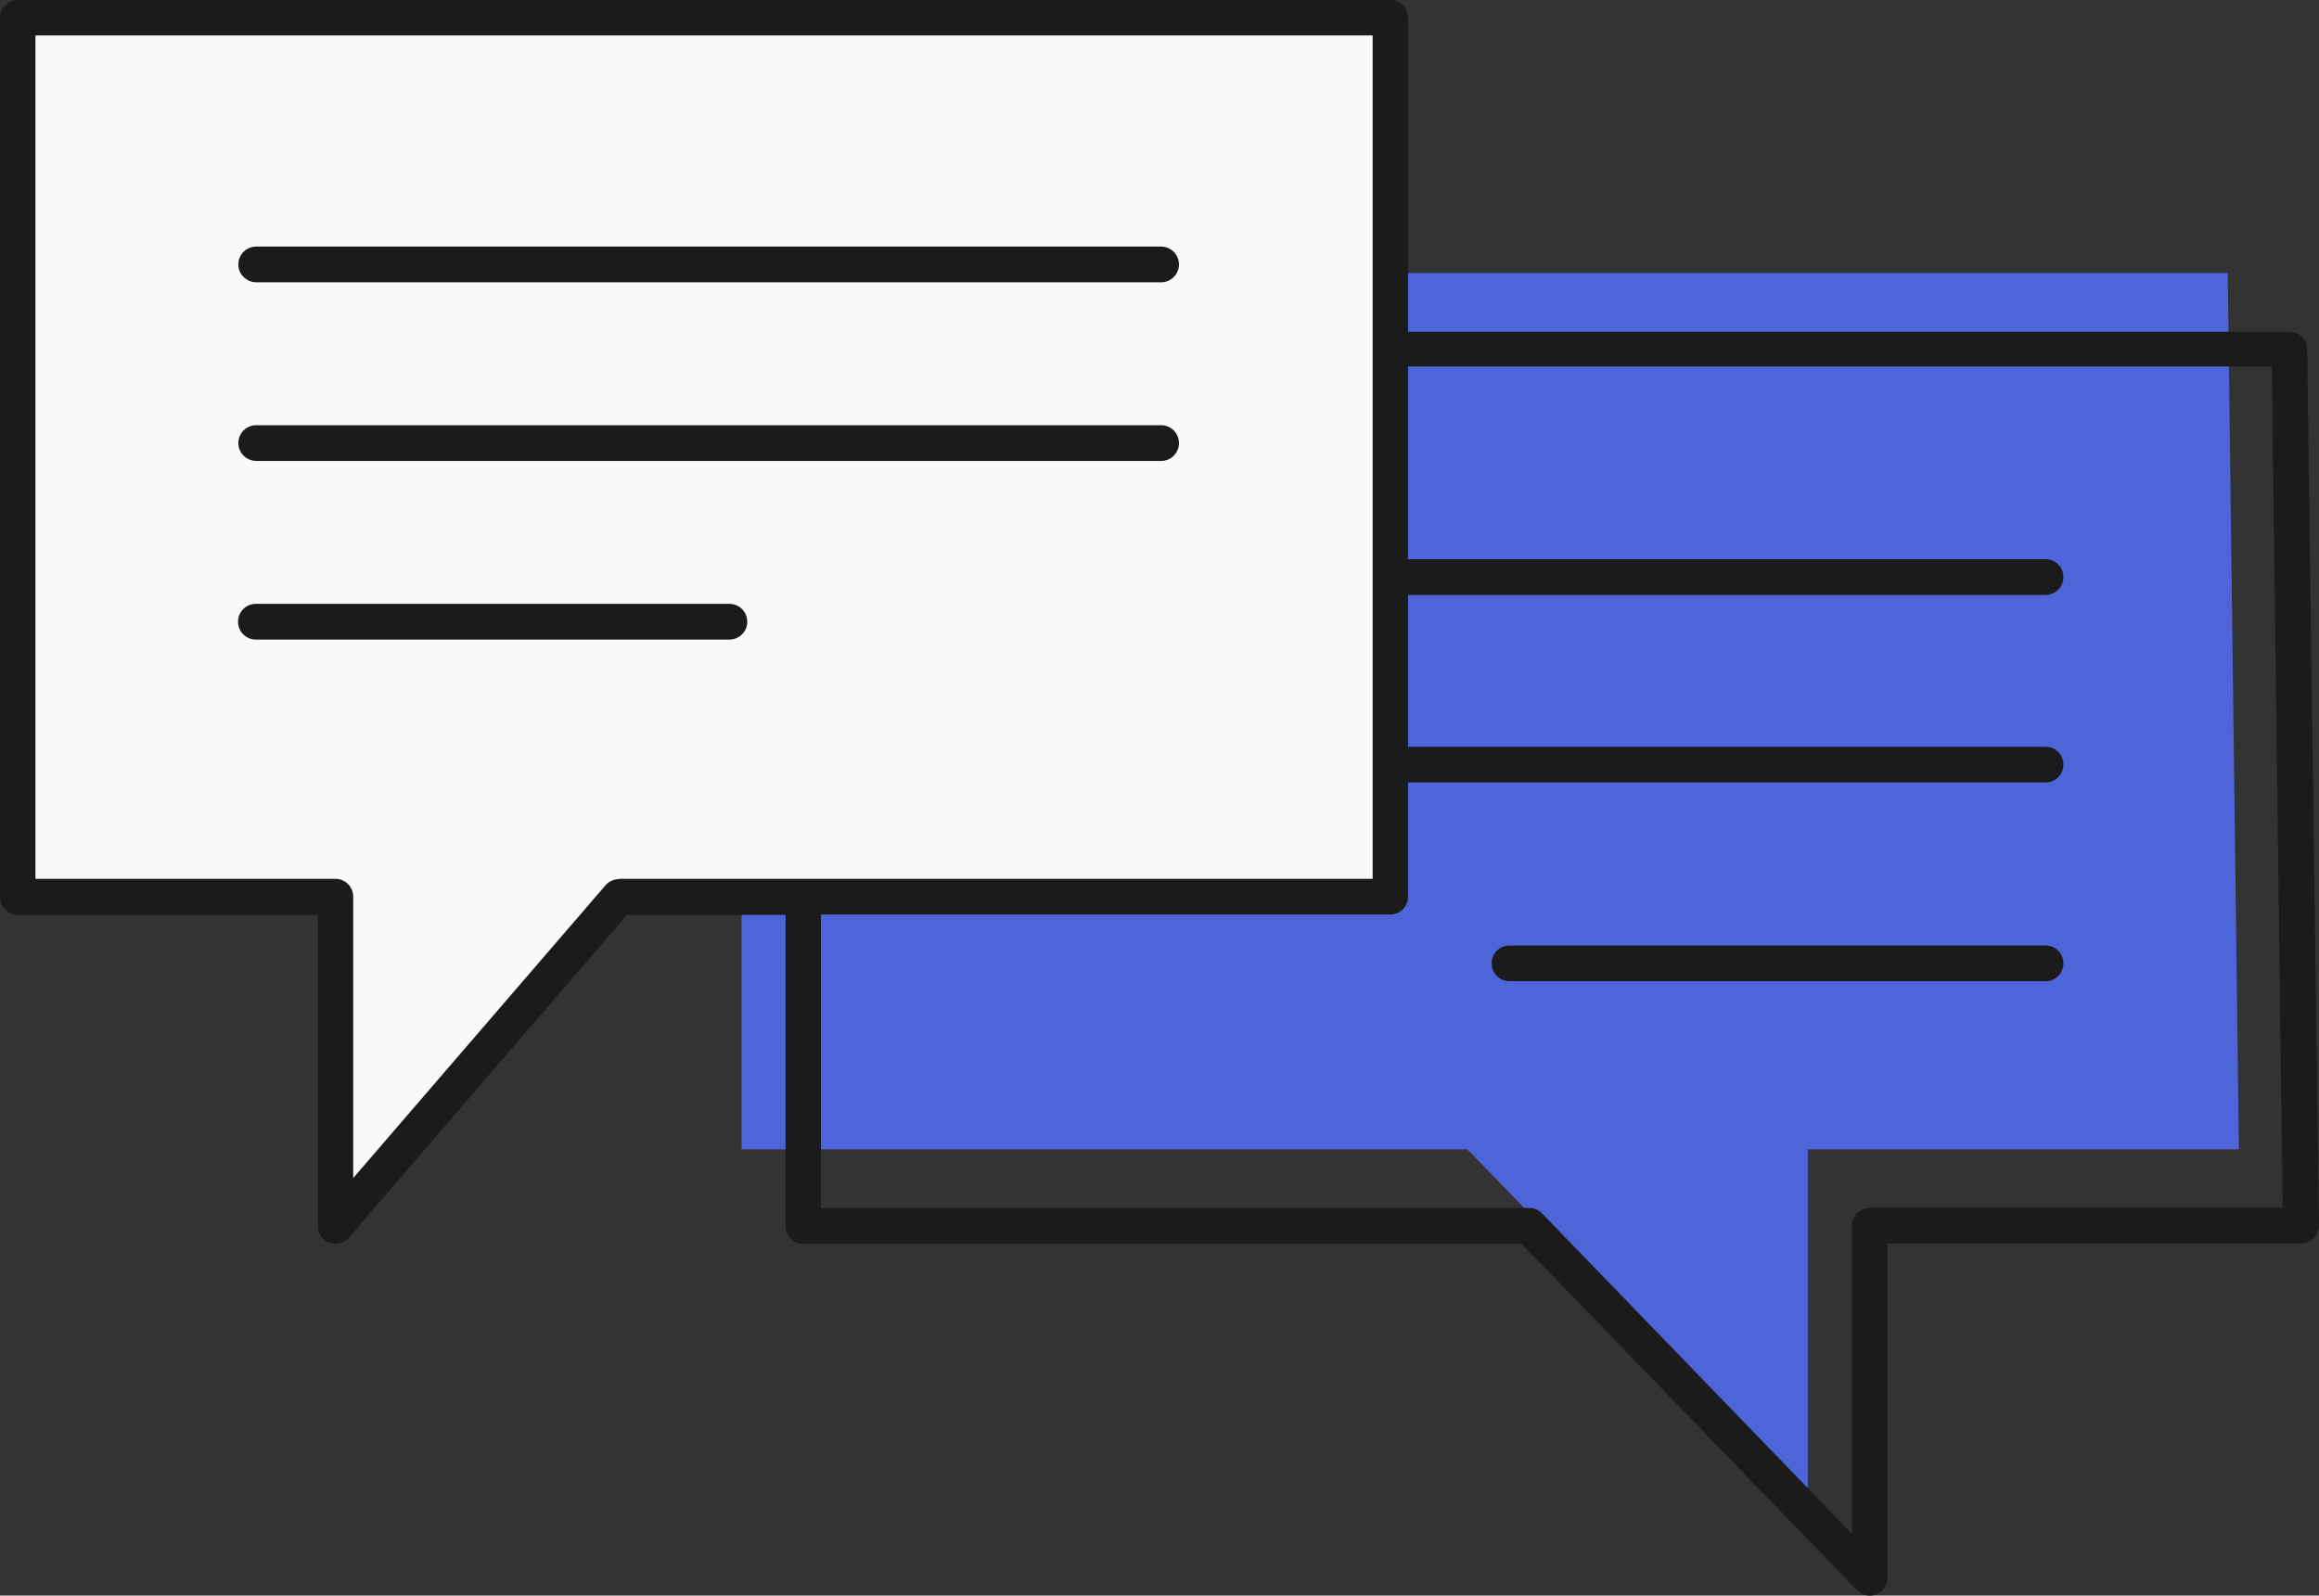 <?xml version="1.0" encoding="UTF-8" standalone="no"?><svg xmlns="http://www.w3.org/2000/svg" xmlns:xlink="http://www.w3.org/1999/xlink" fill="#000000" height="500.2" preserveAspectRatio="xMidYMid meet" version="1.1" viewBox="0.0 0.0 726.8 500.2" width="726.8" zoomAndPan="magnify">
 <rect x="0.0" y="0.0" width="726.8" height="500.2" fill="#333333" stroke="none"/>
 <defs>
  <clipPath id="clip1">
   <path d="m0 0h726.8v500.2h-726.8z"/>
  </clipPath>
 </defs>
 <g id="surface1">
  <g id="change1_1"><path d="m433.8 285.4v-197.9l2-1.898h262.4l3.5 274.7h-135.1v110.2l-106.7-110.2h-227.5v-74.9h201.4" fill="#4e65d9"/></g>
  <g id="change2_1"><path d="m106.4 281.1h-99.502l0-275.5 430.2 0.002v275.6h-241.8l-88.9 103.1v-103.2" fill="#f9f9fa"/></g>
  <g clip-path="url(#clip1)" id="change3_1">
   <path d="m234.2 194.9c0 3.1-2.5 5.6-5.6 5.6h-148.4c-3.098 0-5.598-2.5-5.598-5.6s2.5-5.6 5.597-5.6h148.4c3.1 0 5.6 2.5 5.6 5.6zm-159.5-56c0-3.1 2.5-5.6 5.602-5.6h283.6c3.1 0 5.6 2.5 5.6 5.6s-2.5 5.6-5.6 5.6h-283.7c-3.001-0.1-5.501-2.5-5.501-5.6zm0-56.002c0-3.097 2.5-5.597 5.602-5.597h283.6c3.1 0 5.6 2.5 5.6 5.597 0 3.102-2.5 5.602-5.6 5.602h-283.7c-3.001-0.102-5.501-2.5-5.501-5.602zm572 219.1c0 3.1-2.5 5.6-5.6 5.6h-168c-3.1 0-5.6-2.5-5.6-5.6s2.5-5.6 5.6-5.6h168c3.1 0 5.6 2.5 5.6 5.6zm-60.7 76.7c-3.1 0-5.6 2.5-5.6 5.6v96.5l-97.1-100.4c-1-1.1-2.5-1.7-4-1.7h-222v-92h178.4c3.1 0 5.6-2.5 5.6-5.6v-35.8h199.8c3.1 0 5.6-2.5 5.6-5.6s-2.5-5.6-5.6-5.6h-199.8v-47.6h199.8c3.1 0 5.6-2.5 5.6-5.6s-2.5-5.6-5.6-5.6h-199.8v-60.4h270.7l3.4 263.6h-129.4zm-392-103.1c-1.6 0-3.2 0.7-4.2 1.9l-79.1 91.8v-88.2c0-3.1-2.5-5.6-5.6-5.6h-93.998v-264.4l419.1 0.002v264.4h-236.2zm529.1-166.1c0-3-2.5-5.5-5.6-5.5h-276.2v-98.398c0-3.102-2.5-5.602-5.6-5.602h-430.1c-3.1 0-5.6 2.5-5.6 5.602v275.6c0 3.1 2.5 5.6 5.602 5.6h94v97.6c0 2.3 1.398 4.4 3.598 5.2 0.6 0.2 1.3 0.3 1.9 0.3 1.6 0 3.1-0.7 4.2-1.9l87.2-101.2h49.7v97.6c0 3.1 2.5 5.6 5.6 5.6h225.2l105 108.5c1.1 1.1 2.5 1.7 4 1.7 0.7 0 1.4-0.1 2.1-0.4 2.1-0.8 3.5-2.9 3.5-5.2v-104.8h129.6c1.5 0 2.9-0.6 4-1.7 1-1.1 1.6-2.5 1.6-4l-3.7-274.6" fill="#1b1b1b"/>
  </g>
 </g>
</svg>